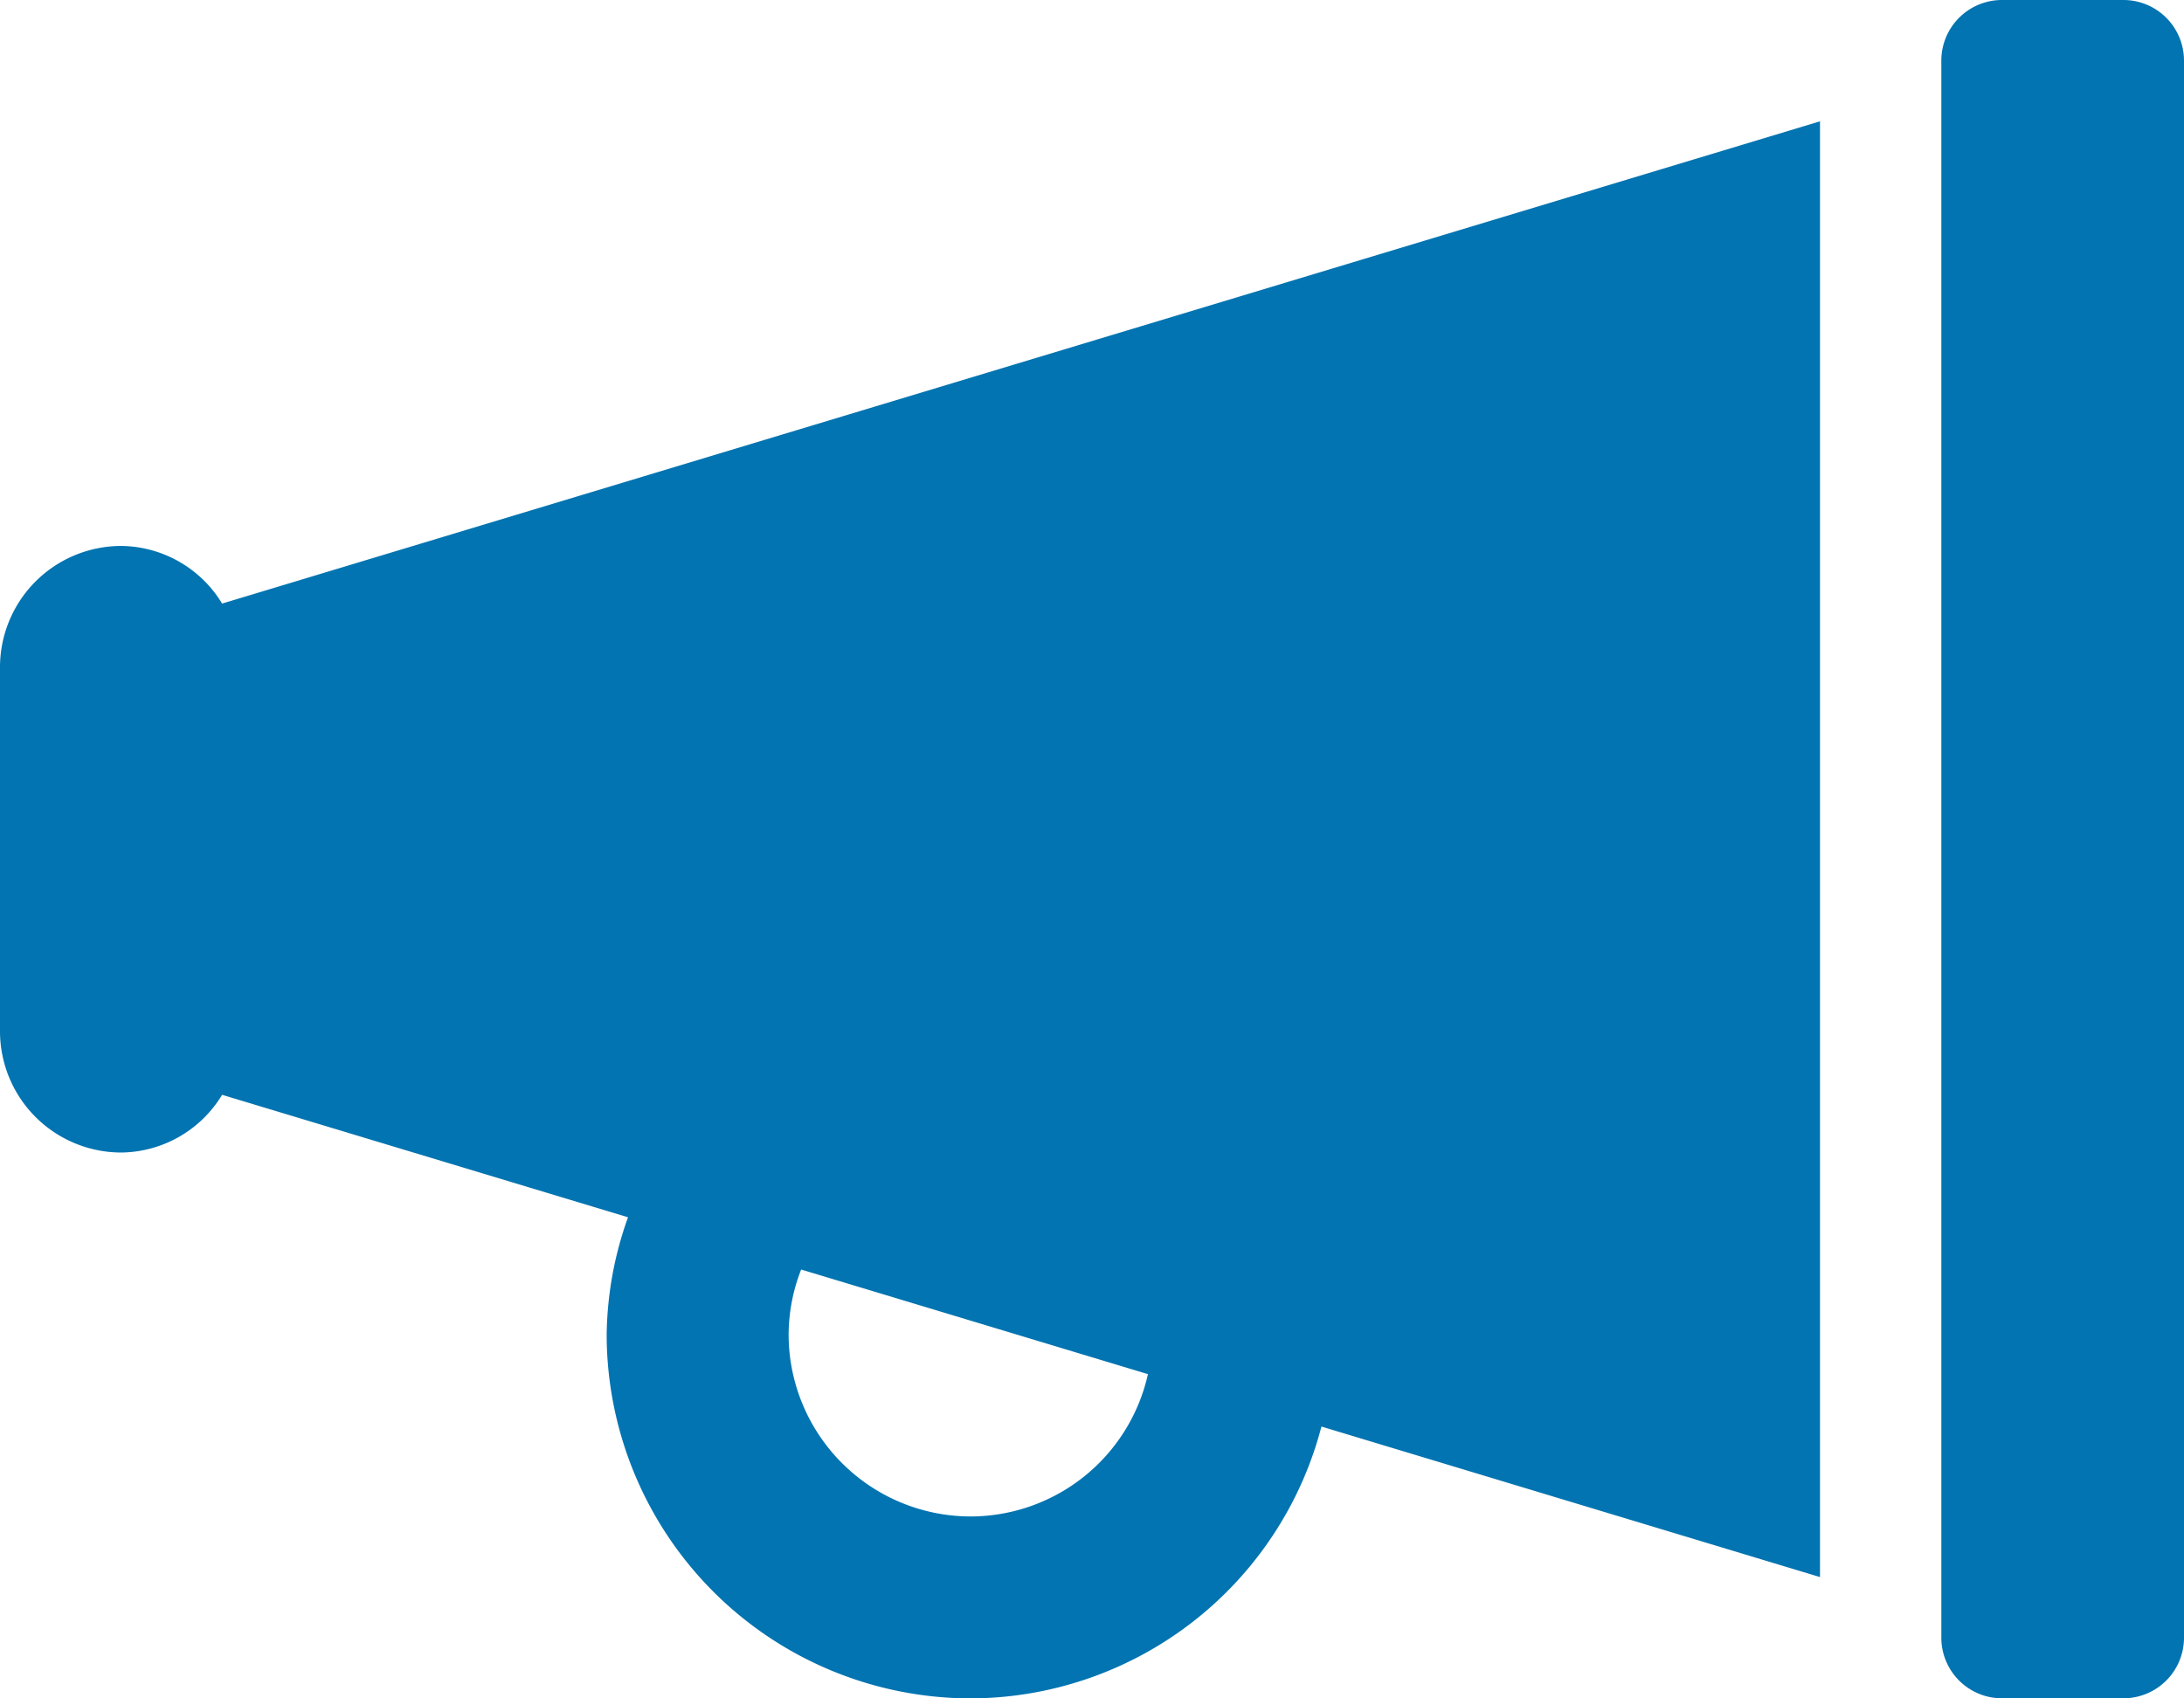 <svg xmlns="http://www.w3.org/2000/svg" width="24.75" height="19.25" viewBox="0 0 24.75 19.25">
  <path id="Path_130078" data-name="Path 130078" d="M1.375-11.687A1.375,1.375,0,0,0,0-10.312v4.125A1.375,1.375,0,0,0,1.375-4.812a1.353,1.353,0,0,0,1.142-.654l4.6,1.388A4.072,4.072,0,0,0,6.875-2.75,4.129,4.129,0,0,0,11,1.375a4.121,4.121,0,0,0,3.975-3.081L20.625,0V-16.5L2.517-11.034A1.353,1.353,0,0,0,1.375-11.687Zm7.7,8.2L13.009-2.3A2.063,2.063,0,0,1,11-.687,2.065,2.065,0,0,1,8.937-2.75,2.043,2.043,0,0,1,9.079-3.486ZM24.062-17.875H22.687a.687.687,0,0,0-.687.687V.687a.687.687,0,0,0,.687.687h1.375A.687.687,0,0,0,24.75.687V-17.187A.687.687,0,0,0,24.062-17.875Z" transform="translate(0 17.875)" fill="#0174B1"/>
</svg>
